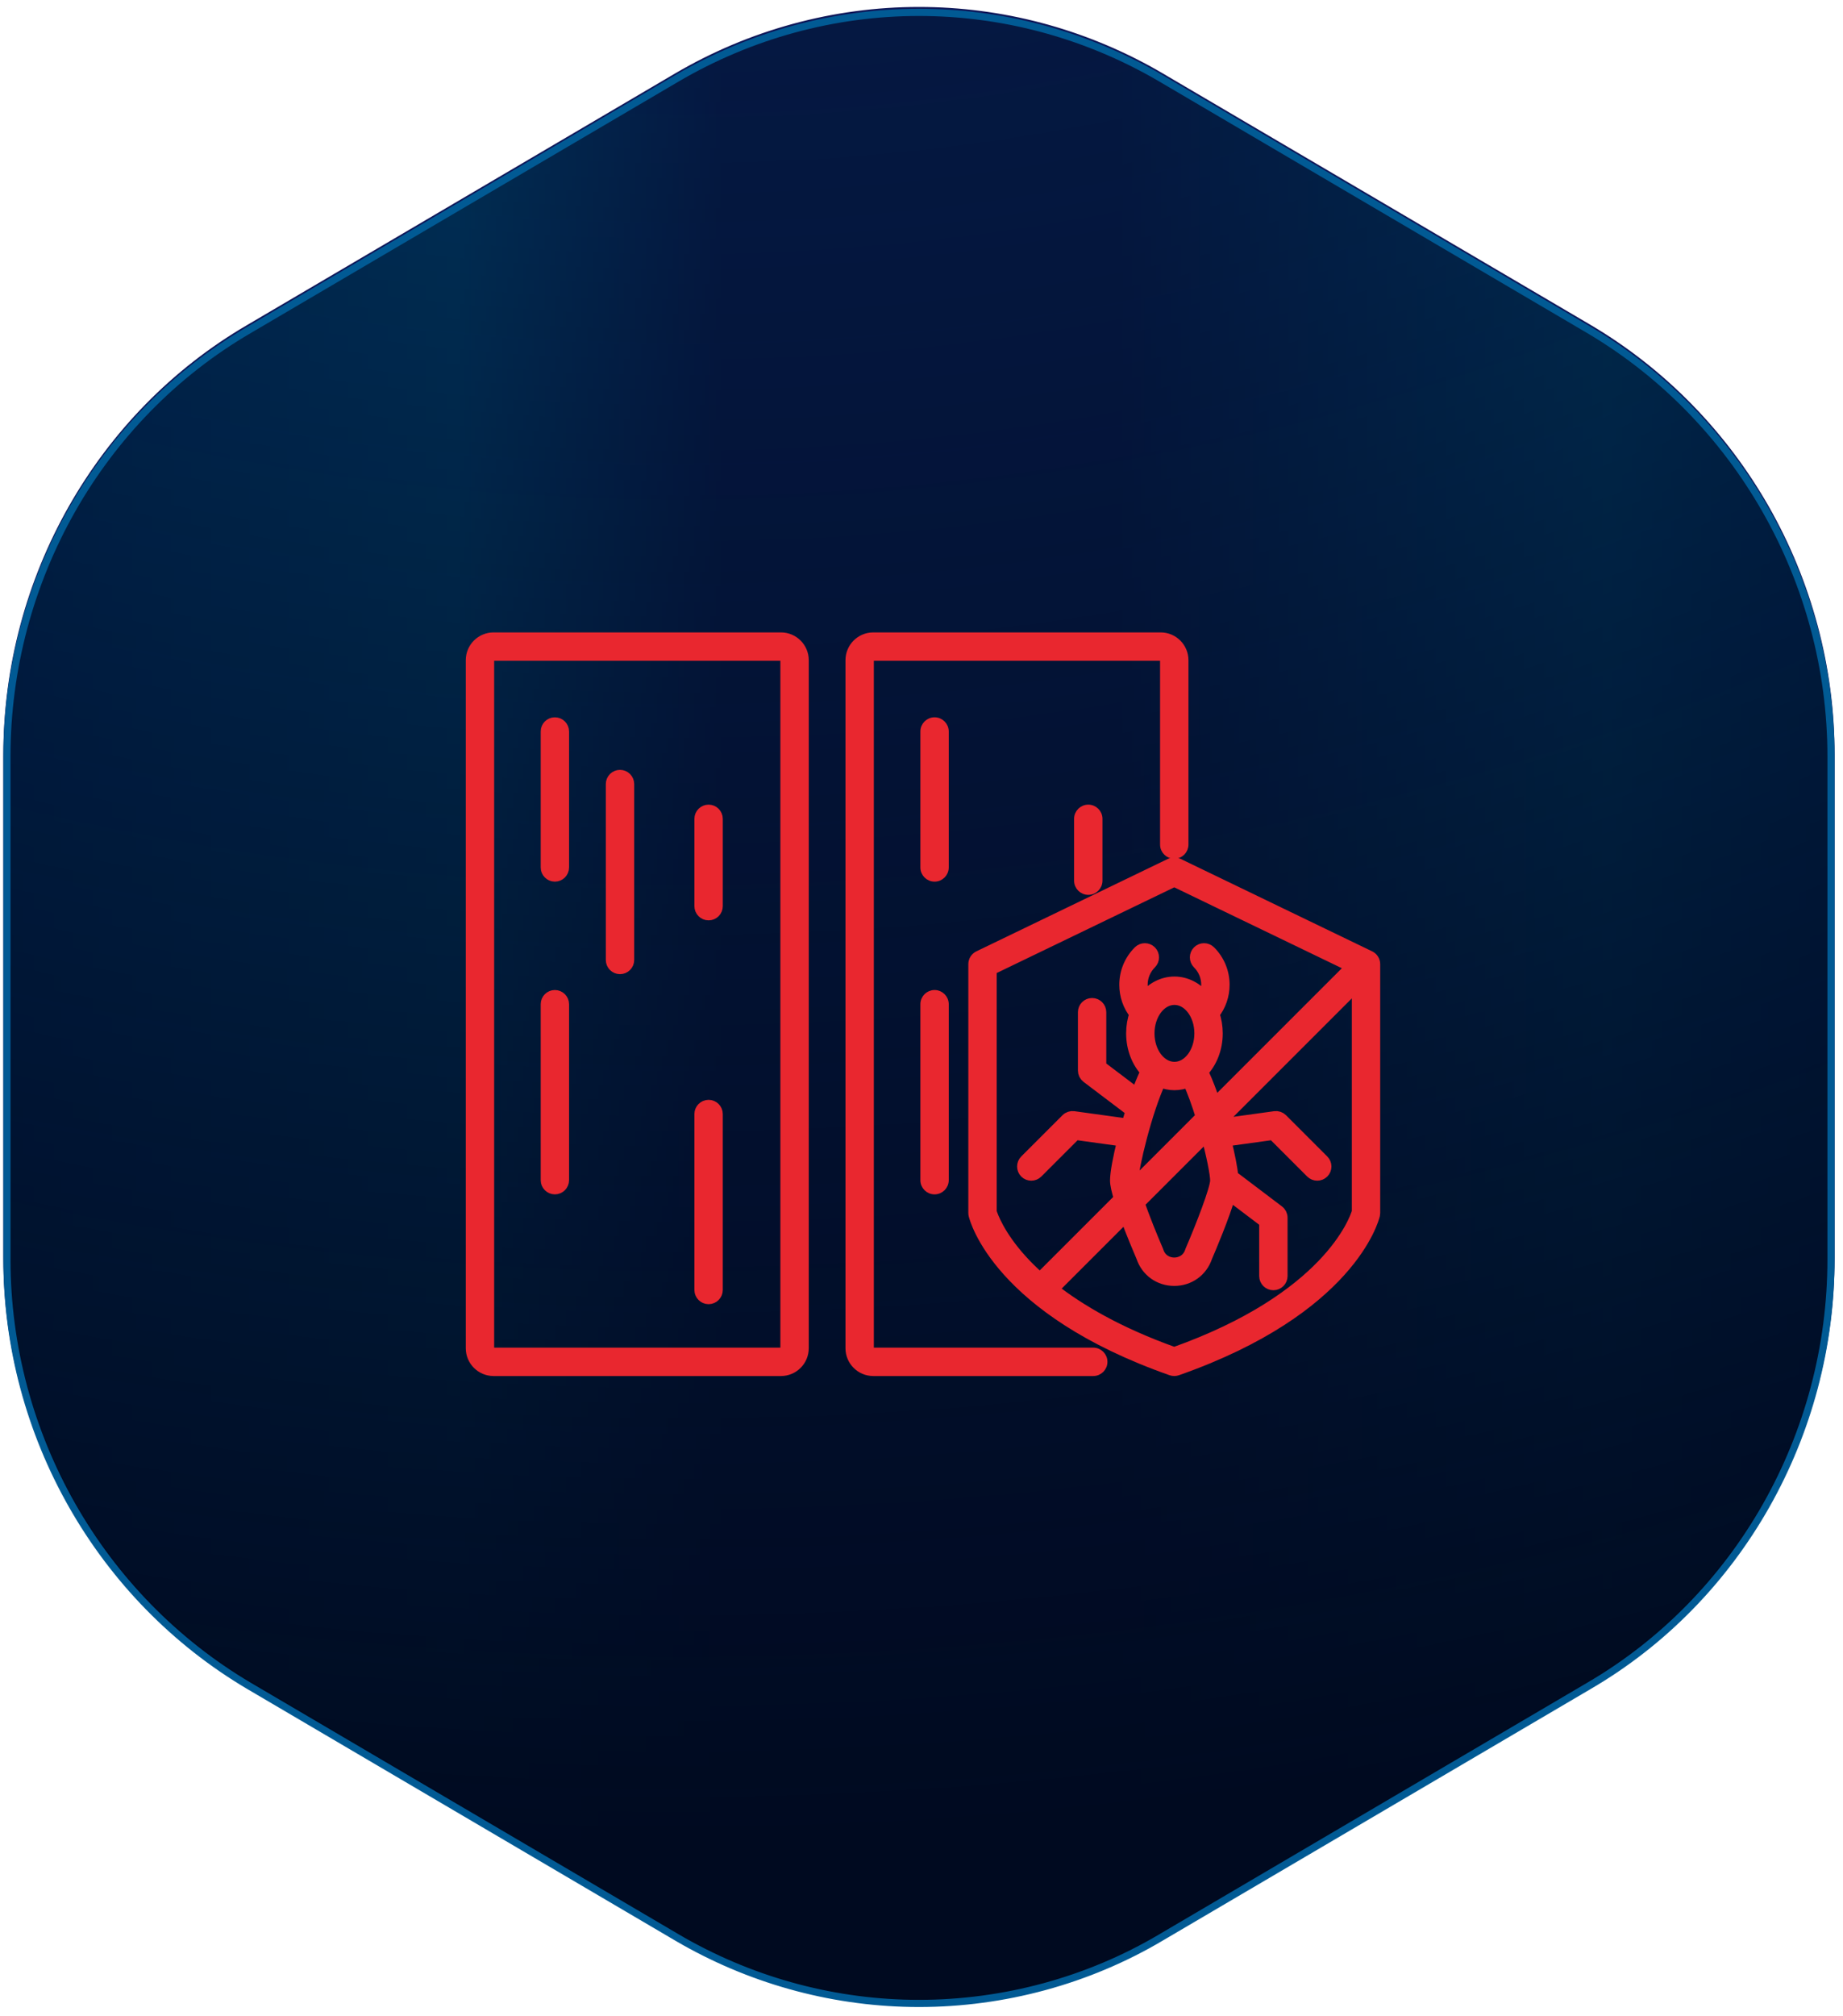 <?xml version="1.0" encoding="UTF-8"?>
<svg xmlns="http://www.w3.org/2000/svg" width="171" height="187" viewBox="0 0 171 187" fill="none">
  <path d="M85.266 0.978C92.898 0.978 100.402 2.959 107.085 6.73L107.728 7.102L147.42 30.43C161.245 38.595 169.888 53.731 169.888 69.994V116.651C169.888 132.916 161.312 148.121 147.421 156.215L147.42 156.216L107.728 179.544L107.727 179.545C100.955 183.556 93.145 185.668 85.266 185.668C77.633 185.668 70.129 183.687 63.446 179.915L62.803 179.544L23.111 156.216C9.286 148.051 0.643 132.914 0.643 116.651V69.994C0.643 53.73 9.219 38.524 23.11 30.431L23.111 30.43L62.803 7.102C69.646 3.089 77.387 0.978 85.266 0.978Z" fill="url(#paint0_radial_22_15540)"></path>
  <path d="M85.266 0.978C92.898 0.978 100.402 2.959 107.085 6.73L107.728 7.102L147.42 30.43C161.245 38.595 169.888 53.731 169.888 69.994V116.651C169.888 132.916 161.312 148.121 147.421 156.215L147.42 156.216L107.728 179.544L107.727 179.545C100.955 183.556 93.145 185.668 85.266 185.668C77.633 185.668 70.129 183.687 63.446 179.915L62.803 179.544L23.111 156.216C9.286 148.051 0.643 132.914 0.643 116.651V69.994C0.643 53.73 9.219 38.524 23.11 30.431L23.111 30.43L62.803 7.102C69.646 3.089 77.387 0.978 85.266 0.978Z" fill="black" fill-opacity="0.2"></path>
  <path d="M85.266 0.978C92.898 0.978 100.402 2.959 107.085 6.73L107.728 7.102L147.42 30.43C161.245 38.595 169.888 53.731 169.888 69.994V116.651C169.888 132.916 161.312 148.121 147.421 156.215L147.42 156.216L107.728 179.544L107.727 179.545C100.955 183.556 93.145 185.668 85.266 185.668C77.633 185.668 70.129 183.687 63.446 179.915L62.803 179.544L23.111 156.216C9.286 148.051 0.643 132.914 0.643 116.651V69.994C0.643 53.73 9.219 38.524 23.11 30.431L23.111 30.43L62.803 7.102C69.646 3.089 77.387 0.978 85.266 0.978Z" fill="url(#paint1_linear_22_15540)"></path>
  <path d="M85.266 0.978C92.898 0.978 100.402 2.959 107.085 6.73L107.728 7.102L147.42 30.43C161.245 38.595 169.888 53.731 169.888 69.994V116.651C169.888 132.916 161.312 148.121 147.421 156.215L147.42 156.216L107.728 179.544L107.727 179.545C100.955 183.556 93.145 185.668 85.266 185.668C77.633 185.668 70.129 183.687 63.446 179.915L62.803 179.544L23.111 156.216C9.286 148.051 0.643 132.914 0.643 116.651V69.994C0.643 53.73 9.219 38.524 23.11 30.431L23.111 30.43L62.803 7.102C69.646 3.089 77.387 0.978 85.266 0.978Z" stroke="#0E1658" stroke-width="0.665"></path>
  <path d="M85.265 1.149C92.898 1.149 100.402 3.131 107.085 6.902L107.728 7.273L147.42 30.601C161.244 38.767 169.887 53.903 169.887 70.166V116.823C169.887 133.088 161.312 148.293 147.421 156.386L147.42 156.387L107.728 179.716L107.727 179.717C100.955 183.728 93.145 185.84 85.265 185.84C77.633 185.84 70.129 183.858 63.446 180.087L62.802 179.716L23.111 156.387C9.286 148.222 0.643 133.086 0.643 116.823V70.166C0.643 53.901 9.218 38.696 23.11 30.602L23.111 30.601L62.802 7.273C69.646 3.261 77.386 1.149 85.265 1.149Z" fill="url(#paint2_radial_22_15540)" stroke="#015A94" stroke-width="0.665"></path>
  <path d="M107.69 58.945C108.956 58.945 109.986 59.974 109.987 61.24V78.343C109.986 78.914 109.523 79.377 108.952 79.377C108.381 79.377 107.918 78.914 107.918 78.343V61.24C107.918 61.115 107.815 61.012 107.69 61.012H81.025C80.899 61.012 80.796 61.115 80.796 61.24V125.063C80.796 125.188 80.899 125.291 81.025 125.291H101.436C102.007 125.291 102.47 125.754 102.47 126.325C102.47 126.896 102.007 127.359 101.436 127.359H81.025C79.758 127.358 78.729 126.329 78.729 125.063V61.24C78.729 59.974 79.758 58.945 81.025 58.945H107.69Z" fill="#E9272F" stroke="#E9272F" stroke-width="0.565"></path>
  <path d="M72.46 58.945C73.727 58.945 74.757 59.974 74.757 61.24V125.063C74.757 126.329 73.727 127.359 72.46 127.359H45.795C44.529 127.358 43.499 126.329 43.499 125.063V61.24C43.499 59.974 44.529 58.945 45.795 58.945H72.46ZM45.795 61.012C45.67 61.012 45.567 61.115 45.567 61.24V125.063C45.567 125.188 45.669 125.291 45.795 125.291H72.46C72.586 125.291 72.689 125.188 72.689 125.063V61.24C72.688 61.115 72.586 61.012 72.46 61.012H45.795ZM86.712 92.117C87.283 92.117 87.746 92.581 87.746 93.152V109.474C87.746 110.045 87.283 110.508 86.712 110.508C86.141 110.508 85.678 110.045 85.678 109.474V93.152C85.678 92.581 86.141 92.118 86.712 92.117ZM100.975 74.922C101.546 74.922 102.009 75.384 102.009 75.955V81.692C102.009 82.263 101.546 82.725 100.975 82.725C100.404 82.725 99.941 82.263 99.941 81.692V75.955C99.941 75.384 100.404 74.922 100.975 74.922ZM86.712 66.82C87.283 66.82 87.746 67.283 87.746 67.854V80.465C87.746 81.036 87.283 81.499 86.712 81.499C86.141 81.499 85.678 81.036 85.678 80.465V67.854C85.678 67.283 86.141 66.82 86.712 66.82Z" fill="#E9272F" stroke="#E9272F" stroke-width="0.565"></path>
  <mask id="path-5-outside-1_22_15540" maskUnits="userSpaceOnUse" x="49.732" y="66.102" width="79" height="62" fill="black">
    <rect fill="white" x="49.732" y="66.102" width="79" height="62"></rect>
    <path d="M51.483 67.102C51.068 67.102 50.732 67.438 50.732 67.853V80.465C50.732 80.88 51.068 81.217 51.483 81.217C51.898 81.217 52.235 80.88 52.235 80.465V67.853C52.235 67.438 51.898 67.102 51.483 67.102ZM57.527 71.978C57.111 71.978 56.775 72.315 56.775 72.73V89.047C56.775 89.462 57.111 89.799 57.527 89.799C57.942 89.799 58.278 89.462 58.278 89.047V72.73C58.278 72.315 57.942 71.978 57.527 71.978ZM51.483 92.4C51.068 92.4 50.732 92.737 50.732 93.152V109.474C50.732 109.889 51.068 110.225 51.483 110.225C51.898 110.225 52.235 109.889 52.235 109.474V93.152C52.235 92.737 51.898 92.4 51.483 92.4ZM65.746 102.586C65.331 102.586 64.994 102.923 64.994 103.338V119.66C64.994 120.075 65.331 120.412 65.746 120.412C66.161 120.412 66.497 120.075 66.497 119.66V103.338C66.497 102.923 66.161 102.586 65.746 102.586ZM65.746 75.204C65.331 75.204 64.994 75.54 64.994 75.956V84.058C64.994 84.473 65.331 84.809 65.746 84.809C66.161 84.809 66.497 84.473 66.497 84.058V75.956C66.497 75.54 66.161 75.204 65.746 75.204ZM127.07 88.757L109.279 80.171C109.177 80.122 109.065 80.097 108.952 80.097C108.839 80.097 108.727 80.122 108.626 80.171L90.834 88.757C90.707 88.818 90.6 88.914 90.524 89.034C90.449 89.154 90.409 89.292 90.409 89.433V112.518C90.409 112.577 90.416 112.635 90.43 112.692C90.513 113.045 92.665 121.405 108.703 127.034C108.784 127.062 108.868 127.077 108.952 127.077C109.036 127.077 109.121 127.062 109.201 127.034C125.239 121.405 127.391 113.045 127.475 112.692C127.488 112.635 127.495 112.577 127.495 112.518V89.433C127.495 89.292 127.455 89.154 127.38 89.034C127.305 88.914 127.198 88.818 127.07 88.757ZM94.769 116.936C92.659 114.612 92.026 112.79 91.912 112.416V89.905L108.952 81.683L125.464 89.65L112.703 102.411C112.358 101.362 111.992 100.39 111.641 99.646C111.605 99.569 111.565 99.494 111.523 99.42C112.356 98.556 112.885 97.279 112.885 95.856C112.885 95.215 112.778 94.604 112.584 94.046C113.191 93.281 113.521 92.341 113.521 91.349C113.521 90.188 113.068 89.096 112.247 88.275C111.954 87.982 111.478 87.981 111.184 88.275C110.891 88.569 110.891 89.044 111.184 89.338C111.722 89.875 112.018 90.59 112.018 91.35C112.018 91.771 111.924 92.177 111.751 92.547C111.04 91.684 110.055 91.149 108.968 91.149C107.88 91.149 106.894 91.685 106.184 92.549C106.01 92.179 105.919 91.772 105.919 91.35C105.919 90.59 106.216 89.876 106.754 89.338C107.047 89.044 107.047 88.569 106.754 88.275C106.46 87.982 105.984 87.982 105.691 88.275C104.87 89.096 104.417 90.188 104.416 91.349C104.415 92.341 104.745 93.281 105.352 94.046C105.158 94.604 105.051 95.215 105.051 95.856C105.051 97.269 105.572 98.537 106.395 99.401C106.348 99.48 106.303 99.561 106.263 99.646C106.014 100.175 105.757 100.82 105.505 101.524L102.08 98.931V93.893C102.08 93.477 101.743 93.141 101.328 93.141C100.913 93.141 100.577 93.478 100.577 93.893V99.305C100.577 99.421 100.604 99.535 100.655 99.639C100.707 99.743 100.782 99.834 100.875 99.904L105.003 103.029C104.868 103.46 104.739 103.892 104.616 104.326L99.616 103.635C99.383 103.603 99.148 103.681 98.981 103.848L95.154 107.675C95.085 107.744 95.029 107.827 94.991 107.918C94.954 108.01 94.934 108.107 94.934 108.206C94.934 108.398 95.008 108.591 95.154 108.738C95.301 108.884 95.494 108.958 95.686 108.958C95.878 108.958 96.071 108.884 96.217 108.738L99.78 105.175L104.225 105.789C103.823 107.393 103.557 108.812 103.557 109.508C103.557 109.876 103.701 110.485 103.919 111.196L96.49 118.624C95.809 118.025 95.24 117.456 94.769 116.936ZM112.845 109.508C112.845 110.299 111.491 113.789 110.531 116.014C110.521 116.037 110.512 116.06 110.505 116.083C110.237 116.918 109.527 117.215 108.952 117.215C108.377 117.215 107.667 116.918 107.4 116.083C107.392 116.06 107.384 116.037 107.374 116.014C106.812 114.712 106.116 112.979 105.635 111.605L111.985 105.255C112.497 107.158 112.845 108.891 112.845 109.508ZM105.133 109.981C105.086 109.779 105.06 109.617 105.06 109.508C105.06 108.319 106.347 102.995 107.623 100.287C107.624 100.284 107.626 100.282 107.627 100.279C108.046 100.463 108.497 100.563 108.968 100.563C109.429 100.563 109.872 100.466 110.283 100.29C110.707 101.189 111.131 102.377 111.509 103.605L105.133 109.981ZM108.968 92.652C110.299 92.652 111.382 94.089 111.382 95.856C111.382 97.623 110.299 99.06 108.968 99.06C107.637 99.06 106.554 97.623 106.554 95.856C106.554 94.089 107.637 92.652 108.968 92.652ZM108.952 125.528C103.738 123.671 100.124 121.523 97.652 119.588L104.458 112.782C105.045 114.384 105.743 116.026 105.98 116.578C106.414 117.879 107.576 118.718 108.952 118.718C110.328 118.718 111.491 117.88 111.924 116.578C112.264 115.789 113.545 112.772 114.095 110.828L117.397 113.328V118.367C117.397 118.782 117.733 119.118 118.149 119.118C118.564 119.118 118.9 118.782 118.9 118.367V112.955C118.9 112.719 118.79 112.498 118.602 112.356L114.327 109.119C114.259 108.352 114.017 107.136 113.679 105.789L118.125 105.175L121.687 108.738C121.834 108.884 122.026 108.958 122.219 108.958C122.411 108.958 122.603 108.884 122.75 108.738C123.044 108.444 123.044 107.968 122.75 107.675L118.923 103.848C118.841 103.766 118.741 103.704 118.631 103.667C118.521 103.63 118.404 103.619 118.289 103.635L113.288 104.326C113.261 104.229 113.233 104.132 113.205 104.035L125.992 91.248V112.417C125.752 113.218 123.219 120.448 108.952 125.528Z"></path>
  </mask>
  <path d="M51.483 67.102C51.068 67.102 50.732 67.438 50.732 67.853V80.465C50.732 80.88 51.068 81.217 51.483 81.217C51.898 81.217 52.235 80.88 52.235 80.465V67.853C52.235 67.438 51.898 67.102 51.483 67.102ZM57.527 71.978C57.111 71.978 56.775 72.315 56.775 72.73V89.047C56.775 89.462 57.111 89.799 57.527 89.799C57.942 89.799 58.278 89.462 58.278 89.047V72.73C58.278 72.315 57.942 71.978 57.527 71.978ZM51.483 92.4C51.068 92.4 50.732 92.737 50.732 93.152V109.474C50.732 109.889 51.068 110.225 51.483 110.225C51.898 110.225 52.235 109.889 52.235 109.474V93.152C52.235 92.737 51.898 92.4 51.483 92.4ZM65.746 102.586C65.331 102.586 64.994 102.923 64.994 103.338V119.66C64.994 120.075 65.331 120.412 65.746 120.412C66.161 120.412 66.497 120.075 66.497 119.66V103.338C66.497 102.923 66.161 102.586 65.746 102.586ZM65.746 75.204C65.331 75.204 64.994 75.54 64.994 75.956V84.058C64.994 84.473 65.331 84.809 65.746 84.809C66.161 84.809 66.497 84.473 66.497 84.058V75.956C66.497 75.54 66.161 75.204 65.746 75.204ZM127.07 88.757L109.279 80.171C109.177 80.122 109.065 80.097 108.952 80.097C108.839 80.097 108.727 80.122 108.626 80.171L90.834 88.757C90.707 88.818 90.6 88.914 90.524 89.034C90.449 89.154 90.409 89.292 90.409 89.433V112.518C90.409 112.577 90.416 112.635 90.43 112.692C90.513 113.045 92.665 121.405 108.703 127.034C108.784 127.062 108.868 127.077 108.952 127.077C109.036 127.077 109.121 127.062 109.201 127.034C125.239 121.405 127.391 113.045 127.475 112.692C127.488 112.635 127.495 112.577 127.495 112.518V89.433C127.495 89.292 127.455 89.154 127.38 89.034C127.305 88.914 127.198 88.818 127.07 88.757ZM94.769 116.936C92.659 114.612 92.026 112.79 91.912 112.416V89.905L108.952 81.683L125.464 89.65L112.703 102.411C112.358 101.362 111.992 100.39 111.641 99.646C111.605 99.569 111.565 99.494 111.523 99.42C112.356 98.556 112.885 97.279 112.885 95.856C112.885 95.215 112.778 94.604 112.584 94.046C113.191 93.281 113.521 92.341 113.521 91.349C113.521 90.188 113.068 89.096 112.247 88.275C111.954 87.982 111.478 87.981 111.184 88.275C110.891 88.569 110.891 89.044 111.184 89.338C111.722 89.875 112.018 90.59 112.018 91.35C112.018 91.771 111.924 92.177 111.751 92.547C111.04 91.684 110.055 91.149 108.968 91.149C107.88 91.149 106.894 91.685 106.184 92.549C106.01 92.179 105.919 91.772 105.919 91.35C105.919 90.59 106.216 89.876 106.754 89.338C107.047 89.044 107.047 88.569 106.754 88.275C106.46 87.982 105.984 87.982 105.691 88.275C104.87 89.096 104.417 90.188 104.416 91.349C104.415 92.341 104.745 93.281 105.352 94.046C105.158 94.604 105.051 95.215 105.051 95.856C105.051 97.269 105.572 98.537 106.395 99.401C106.348 99.48 106.303 99.561 106.263 99.646C106.014 100.175 105.757 100.82 105.505 101.524L102.08 98.931V93.893C102.08 93.477 101.743 93.141 101.328 93.141C100.913 93.141 100.577 93.478 100.577 93.893V99.305C100.577 99.421 100.604 99.535 100.655 99.639C100.707 99.743 100.782 99.834 100.875 99.904L105.003 103.029C104.868 103.46 104.739 103.892 104.616 104.326L99.616 103.635C99.383 103.603 99.148 103.681 98.981 103.848L95.154 107.675C95.085 107.744 95.029 107.827 94.991 107.918C94.954 108.01 94.934 108.107 94.934 108.206C94.934 108.398 95.008 108.591 95.154 108.738C95.301 108.884 95.494 108.958 95.686 108.958C95.878 108.958 96.071 108.884 96.217 108.738L99.78 105.175L104.225 105.789C103.823 107.393 103.557 108.812 103.557 109.508C103.557 109.876 103.701 110.485 103.919 111.196L96.49 118.624C95.809 118.025 95.24 117.456 94.769 116.936ZM112.845 109.508C112.845 110.299 111.491 113.789 110.531 116.014C110.521 116.037 110.512 116.06 110.505 116.083C110.237 116.918 109.527 117.215 108.952 117.215C108.377 117.215 107.667 116.918 107.4 116.083C107.392 116.06 107.384 116.037 107.374 116.014C106.812 114.712 106.116 112.979 105.635 111.605L111.985 105.255C112.497 107.158 112.845 108.891 112.845 109.508ZM105.133 109.981C105.086 109.779 105.06 109.617 105.06 109.508C105.06 108.319 106.347 102.995 107.623 100.287C107.624 100.284 107.626 100.282 107.627 100.279C108.046 100.463 108.497 100.563 108.968 100.563C109.429 100.563 109.872 100.466 110.283 100.29C110.707 101.189 111.131 102.377 111.509 103.605L105.133 109.981ZM108.968 92.652C110.299 92.652 111.382 94.089 111.382 95.856C111.382 97.623 110.299 99.06 108.968 99.06C107.637 99.06 106.554 97.623 106.554 95.856C106.554 94.089 107.637 92.652 108.968 92.652ZM108.952 125.528C103.738 123.671 100.124 121.523 97.652 119.588L104.458 112.782C105.045 114.384 105.743 116.026 105.98 116.578C106.414 117.879 107.576 118.718 108.952 118.718C110.328 118.718 111.491 117.88 111.924 116.578C112.264 115.789 113.545 112.772 114.095 110.828L117.397 113.328V118.367C117.397 118.782 117.733 119.118 118.149 119.118C118.564 119.118 118.9 118.782 118.9 118.367V112.955C118.9 112.719 118.79 112.498 118.602 112.356L114.327 109.119C114.259 108.352 114.017 107.136 113.679 105.789L118.125 105.175L121.687 108.738C121.834 108.884 122.026 108.958 122.219 108.958C122.411 108.958 122.603 108.884 122.75 108.738C123.044 108.444 123.044 107.968 122.75 107.675L118.923 103.848C118.841 103.766 118.741 103.704 118.631 103.667C118.521 103.63 118.404 103.619 118.289 103.635L113.288 104.326C113.261 104.229 113.233 104.132 113.205 104.035L125.992 91.248V112.417C125.752 113.218 123.219 120.448 108.952 125.528Z" fill="#E9272F"></path>
  <path d="M51.483 67.102C51.068 67.102 50.732 67.438 50.732 67.853V80.465C50.732 80.88 51.068 81.217 51.483 81.217C51.898 81.217 52.235 80.88 52.235 80.465V67.853C52.235 67.438 51.898 67.102 51.483 67.102ZM57.527 71.978C57.111 71.978 56.775 72.315 56.775 72.73V89.047C56.775 89.462 57.111 89.799 57.527 89.799C57.942 89.799 58.278 89.462 58.278 89.047V72.73C58.278 72.315 57.942 71.978 57.527 71.978ZM51.483 92.4C51.068 92.4 50.732 92.737 50.732 93.152V109.474C50.732 109.889 51.068 110.225 51.483 110.225C51.898 110.225 52.235 109.889 52.235 109.474V93.152C52.235 92.737 51.898 92.4 51.483 92.4ZM65.746 102.586C65.331 102.586 64.994 102.923 64.994 103.338V119.66C64.994 120.075 65.331 120.412 65.746 120.412C66.161 120.412 66.497 120.075 66.497 119.66V103.338C66.497 102.923 66.161 102.586 65.746 102.586ZM65.746 75.204C65.331 75.204 64.994 75.54 64.994 75.956V84.058C64.994 84.473 65.331 84.809 65.746 84.809C66.161 84.809 66.497 84.473 66.497 84.058V75.956C66.497 75.54 66.161 75.204 65.746 75.204ZM127.07 88.757L109.279 80.171C109.177 80.122 109.065 80.097 108.952 80.097C108.839 80.097 108.727 80.122 108.626 80.171L90.834 88.757C90.707 88.818 90.6 88.914 90.524 89.034C90.449 89.154 90.409 89.292 90.409 89.433V112.518C90.409 112.577 90.416 112.635 90.43 112.692C90.513 113.045 92.665 121.405 108.703 127.034C108.784 127.062 108.868 127.077 108.952 127.077C109.036 127.077 109.121 127.062 109.201 127.034C125.239 121.405 127.391 113.045 127.475 112.692C127.488 112.635 127.495 112.577 127.495 112.518V89.433C127.495 89.292 127.455 89.154 127.38 89.034C127.305 88.914 127.198 88.818 127.07 88.757ZM94.769 116.936C92.659 114.612 92.026 112.79 91.912 112.416V89.905L108.952 81.683L125.464 89.65L112.703 102.411C112.358 101.362 111.992 100.39 111.641 99.646C111.605 99.569 111.565 99.494 111.523 99.42C112.356 98.556 112.885 97.279 112.885 95.856C112.885 95.215 112.778 94.604 112.584 94.046C113.191 93.281 113.521 92.341 113.521 91.349C113.521 90.188 113.068 89.096 112.247 88.275C111.954 87.982 111.478 87.981 111.184 88.275C110.891 88.569 110.891 89.044 111.184 89.338C111.722 89.875 112.018 90.59 112.018 91.35C112.018 91.771 111.924 92.177 111.751 92.547C111.04 91.684 110.055 91.149 108.968 91.149C107.88 91.149 106.894 91.685 106.184 92.549C106.01 92.179 105.919 91.772 105.919 91.35C105.919 90.59 106.216 89.876 106.754 89.338C107.047 89.044 107.047 88.569 106.754 88.275C106.46 87.982 105.984 87.982 105.691 88.275C104.87 89.096 104.417 90.188 104.416 91.349C104.415 92.341 104.745 93.281 105.352 94.046C105.158 94.604 105.051 95.215 105.051 95.856C105.051 97.269 105.572 98.537 106.395 99.401C106.348 99.48 106.303 99.561 106.263 99.646C106.014 100.175 105.757 100.82 105.505 101.524L102.08 98.931V93.893C102.08 93.477 101.743 93.141 101.328 93.141C100.913 93.141 100.577 93.478 100.577 93.893V99.305C100.577 99.421 100.604 99.535 100.655 99.639C100.707 99.743 100.782 99.834 100.875 99.904L105.003 103.029C104.868 103.46 104.739 103.892 104.616 104.326L99.616 103.635C99.383 103.603 99.148 103.681 98.981 103.848L95.154 107.675C95.085 107.744 95.029 107.827 94.991 107.918C94.954 108.01 94.934 108.107 94.934 108.206C94.934 108.398 95.008 108.591 95.154 108.738C95.301 108.884 95.494 108.958 95.686 108.958C95.878 108.958 96.071 108.884 96.217 108.738L99.78 105.175L104.225 105.789C103.823 107.393 103.557 108.812 103.557 109.508C103.557 109.876 103.701 110.485 103.919 111.196L96.49 118.624C95.809 118.025 95.24 117.456 94.769 116.936ZM112.845 109.508C112.845 110.299 111.491 113.789 110.531 116.014C110.521 116.037 110.512 116.06 110.505 116.083C110.237 116.918 109.527 117.215 108.952 117.215C108.377 117.215 107.667 116.918 107.4 116.083C107.392 116.06 107.384 116.037 107.374 116.014C106.812 114.712 106.116 112.979 105.635 111.605L111.985 105.255C112.497 107.158 112.845 108.891 112.845 109.508ZM105.133 109.981C105.086 109.779 105.06 109.617 105.06 109.508C105.06 108.319 106.347 102.995 107.623 100.287C107.624 100.284 107.626 100.282 107.627 100.279C108.046 100.463 108.497 100.563 108.968 100.563C109.429 100.563 109.872 100.466 110.283 100.29C110.707 101.189 111.131 102.377 111.509 103.605L105.133 109.981ZM108.968 92.652C110.299 92.652 111.382 94.089 111.382 95.856C111.382 97.623 110.299 99.06 108.968 99.06C107.637 99.06 106.554 97.623 106.554 95.856C106.554 94.089 107.637 92.652 108.968 92.652ZM108.952 125.528C103.738 123.671 100.124 121.523 97.652 119.588L104.458 112.782C105.045 114.384 105.743 116.026 105.98 116.578C106.414 117.879 107.576 118.718 108.952 118.718C110.328 118.718 111.491 117.88 111.924 116.578C112.264 115.789 113.545 112.772 114.095 110.828L117.397 113.328V118.367C117.397 118.782 117.733 119.118 118.149 119.118C118.564 119.118 118.9 118.782 118.9 118.367V112.955C118.9 112.719 118.79 112.498 118.602 112.356L114.327 109.119C114.259 108.352 114.017 107.136 113.679 105.789L118.125 105.175L121.687 108.738C121.834 108.884 122.026 108.958 122.219 108.958C122.411 108.958 122.603 108.884 122.75 108.738C123.044 108.444 123.044 107.968 122.75 107.675L118.923 103.848C118.841 103.766 118.741 103.704 118.631 103.667C118.521 103.63 118.404 103.619 118.289 103.635L113.288 104.326C113.261 104.229 113.233 104.132 113.205 104.035L125.992 91.248V112.417C125.752 113.218 123.219 120.448 108.952 125.528Z" stroke="#E9272F" stroke-width="1.129" mask="url(#path-5-outside-1_22_15540)"></path>
  <defs>
    <radialGradient id="paint0_radial_22_15540" cx="0" cy="0" r="1" gradientUnits="userSpaceOnUse" gradientTransform="translate(61.033 -187.333) rotate(27.898) scale(356.623 360.316)">
      <stop stop-color="#000A20" stop-opacity="0"></stop>
      <stop offset="1" stop-color="#000A20"></stop>
    </radialGradient>
    <linearGradient id="paint1_linear_22_15540" x1="0.391" y1="93.292" x2="170.195" y2="93.292" gradientUnits="userSpaceOnUse">
      <stop stop-color="#004388"></stop>
      <stop offset="0.247" stop-color="#015A94"></stop>
      <stop offset="0.393" stop-color="#0A2868"></stop>
      <stop offset="0.608" stop-color="#0A2868"></stop>
      <stop offset="0.876" stop-color="#015A94"></stop>
      <stop offset="1" stop-color="#004388"></stop>
    </linearGradient>
    <radialGradient id="paint2_radial_22_15540" cx="0" cy="0" r="1" gradientUnits="userSpaceOnUse" gradientTransform="translate(61.032 -187.161) rotate(27.898) scale(356.623 360.316)">
      <stop stop-color="#000A20" stop-opacity="0"></stop>
      <stop offset="1" stop-color="#000A20"></stop>
    </radialGradient>
  </defs>
</svg>
